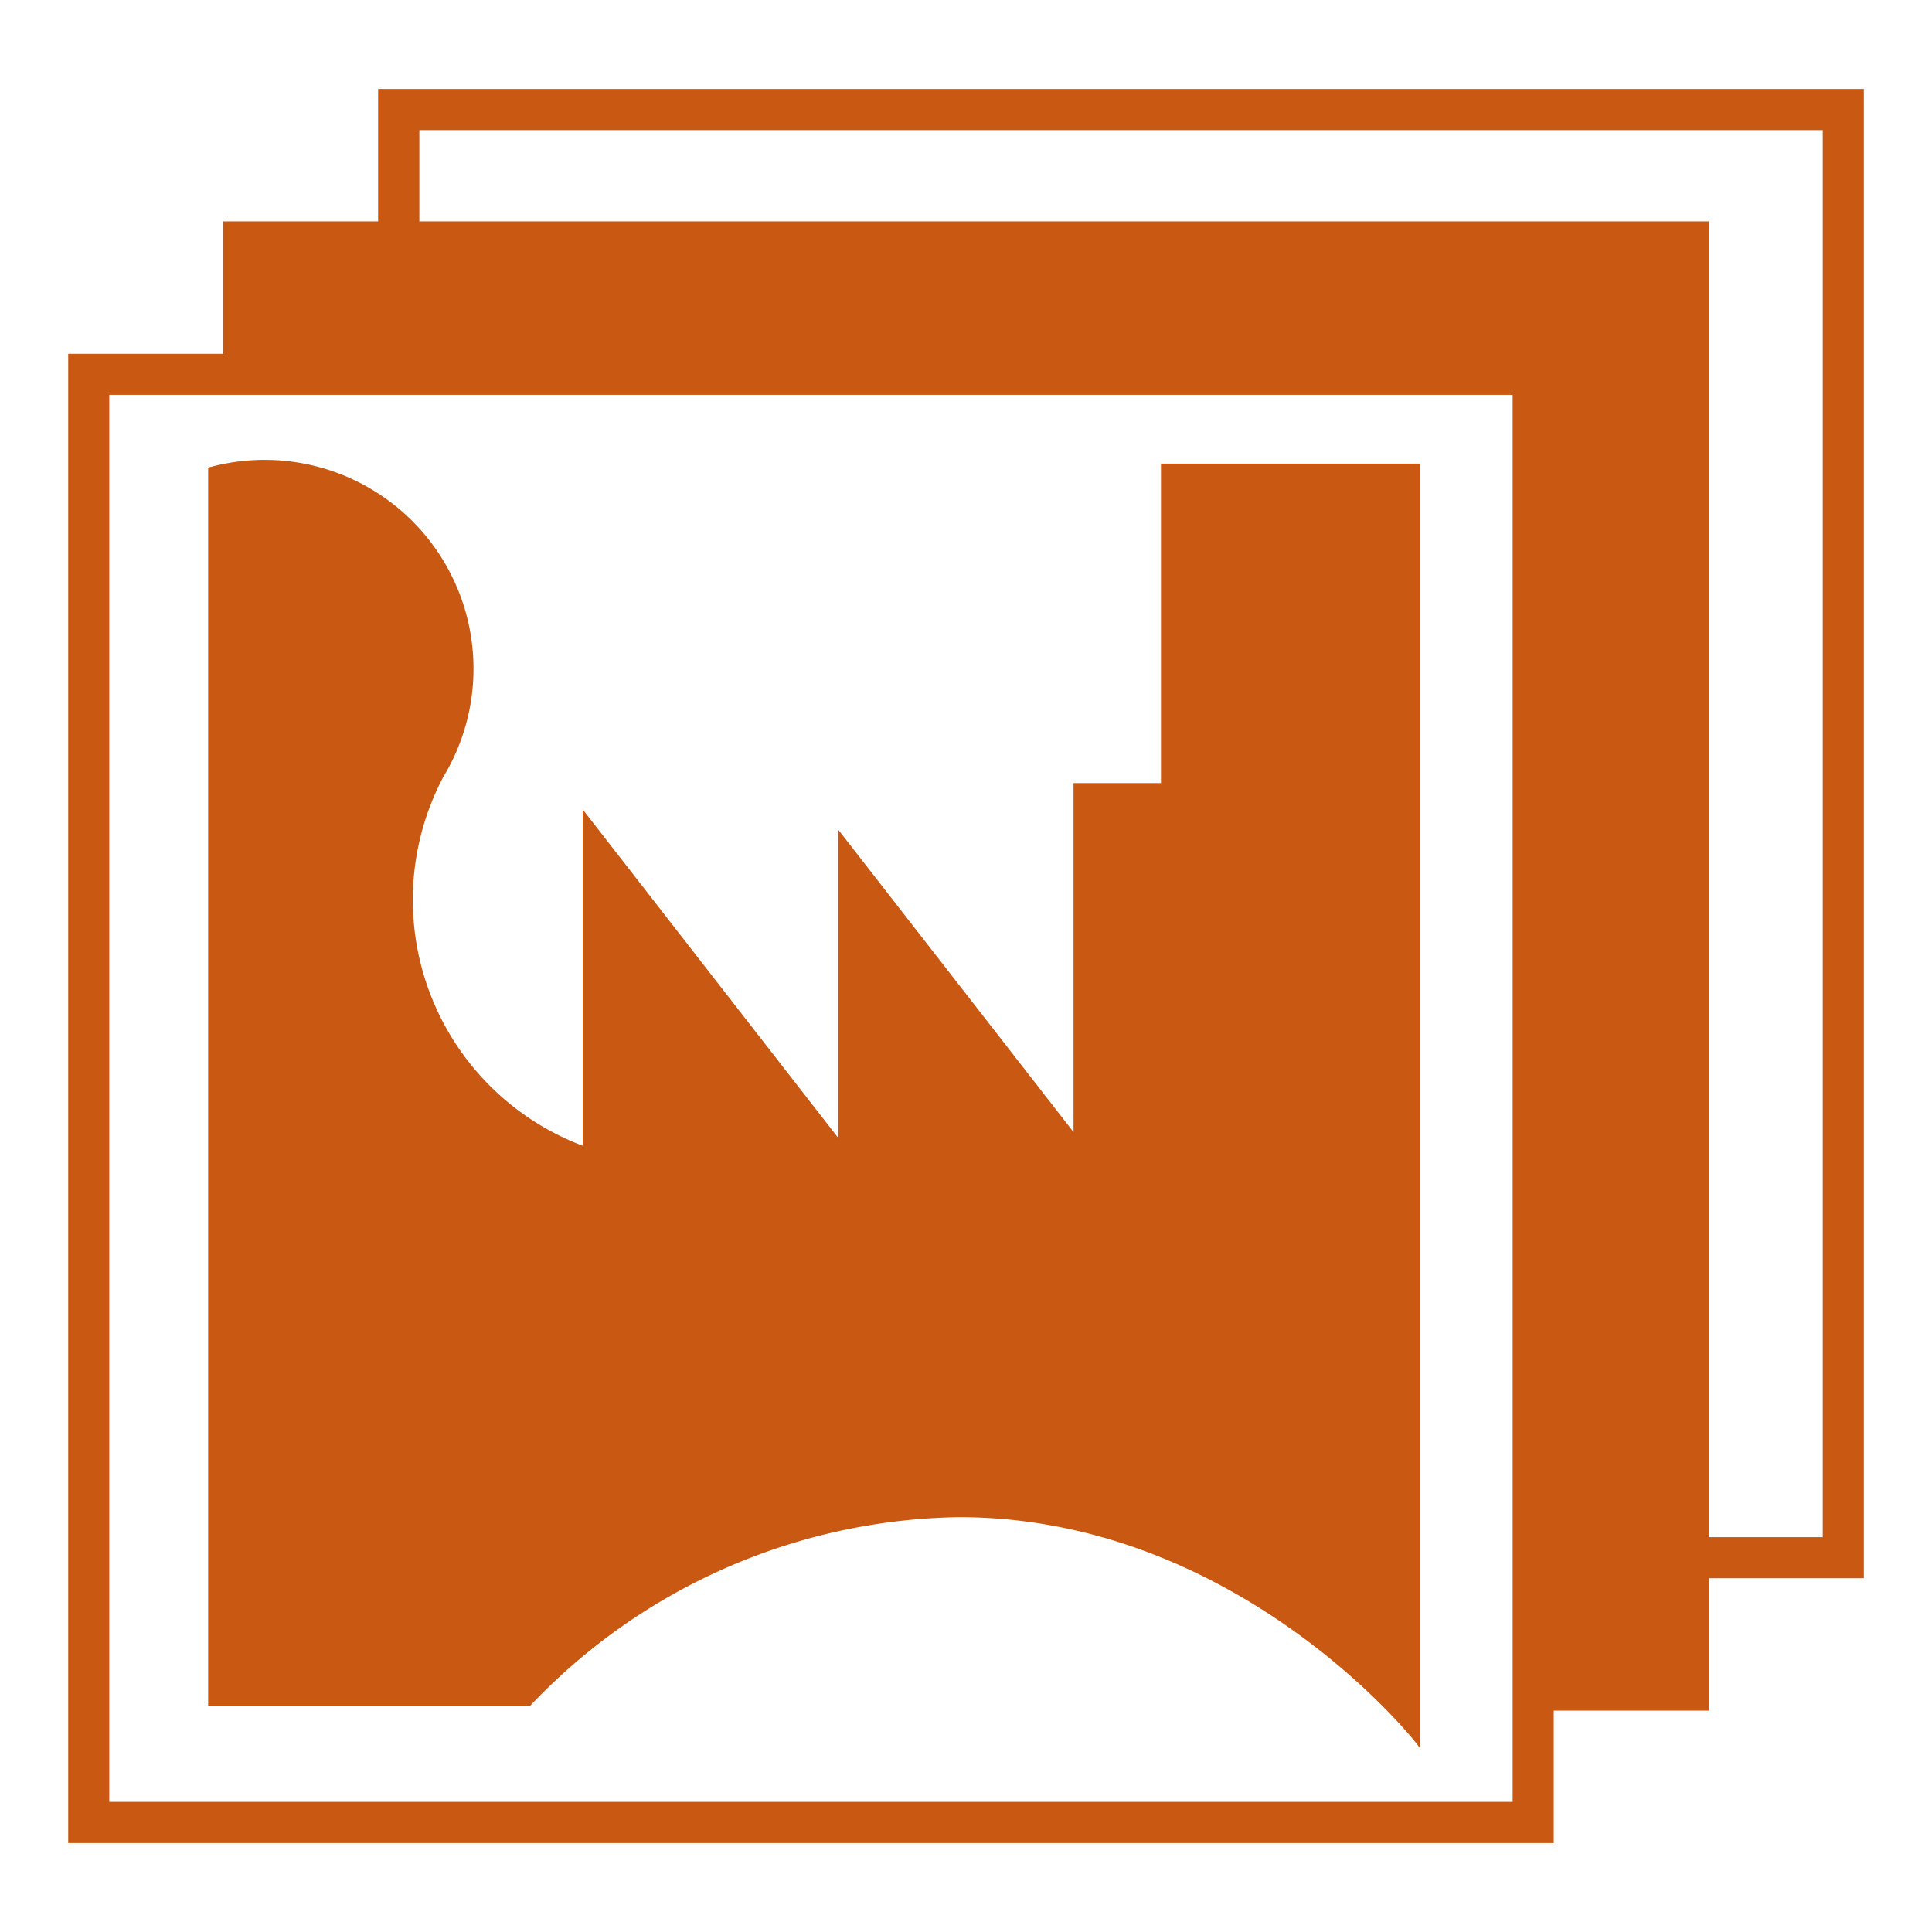 <svg xmlns="http://www.w3.org/2000/svg" width="96" height="96" viewBox="0 0 96 96">
  <g id="favicon" transform="translate(-631 -306)">
    <rect id="Rectangle_242" data-name="Rectangle 242" width="96" height="96" transform="translate(631 306)" fill="none"/>
    <path id="Union_2" data-name="Union 2" d="M0,87.16v-74H7.7V6.579h7.7V0H89.226V74h-7.7v6.579H73.817V87.16Zm2.042-2.047H71.775V15.2H2.042ZM17.449,6.579H81.522V71.96h5.662V2.047H17.449ZM44.255,70.966a29.954,29.954,0,0,0-21.3,9.371h-16V18.817A10.379,10.379,0,0,1,19,33.539a.1.1,0,0,0-.012.024c-.118.228-.242.453-.378.67v.01a13.064,13.064,0,0,0,6.956,18.268V35.8L38.269,52.128V36.814L49.955,51.832V34.493H54.3V18.617H67.156V82.424C66.667,81.7,57.858,70.966,44.255,70.966Z" transform="translate(634.388 310.42)" fill="#c95813"/>
  </g>
</svg>
